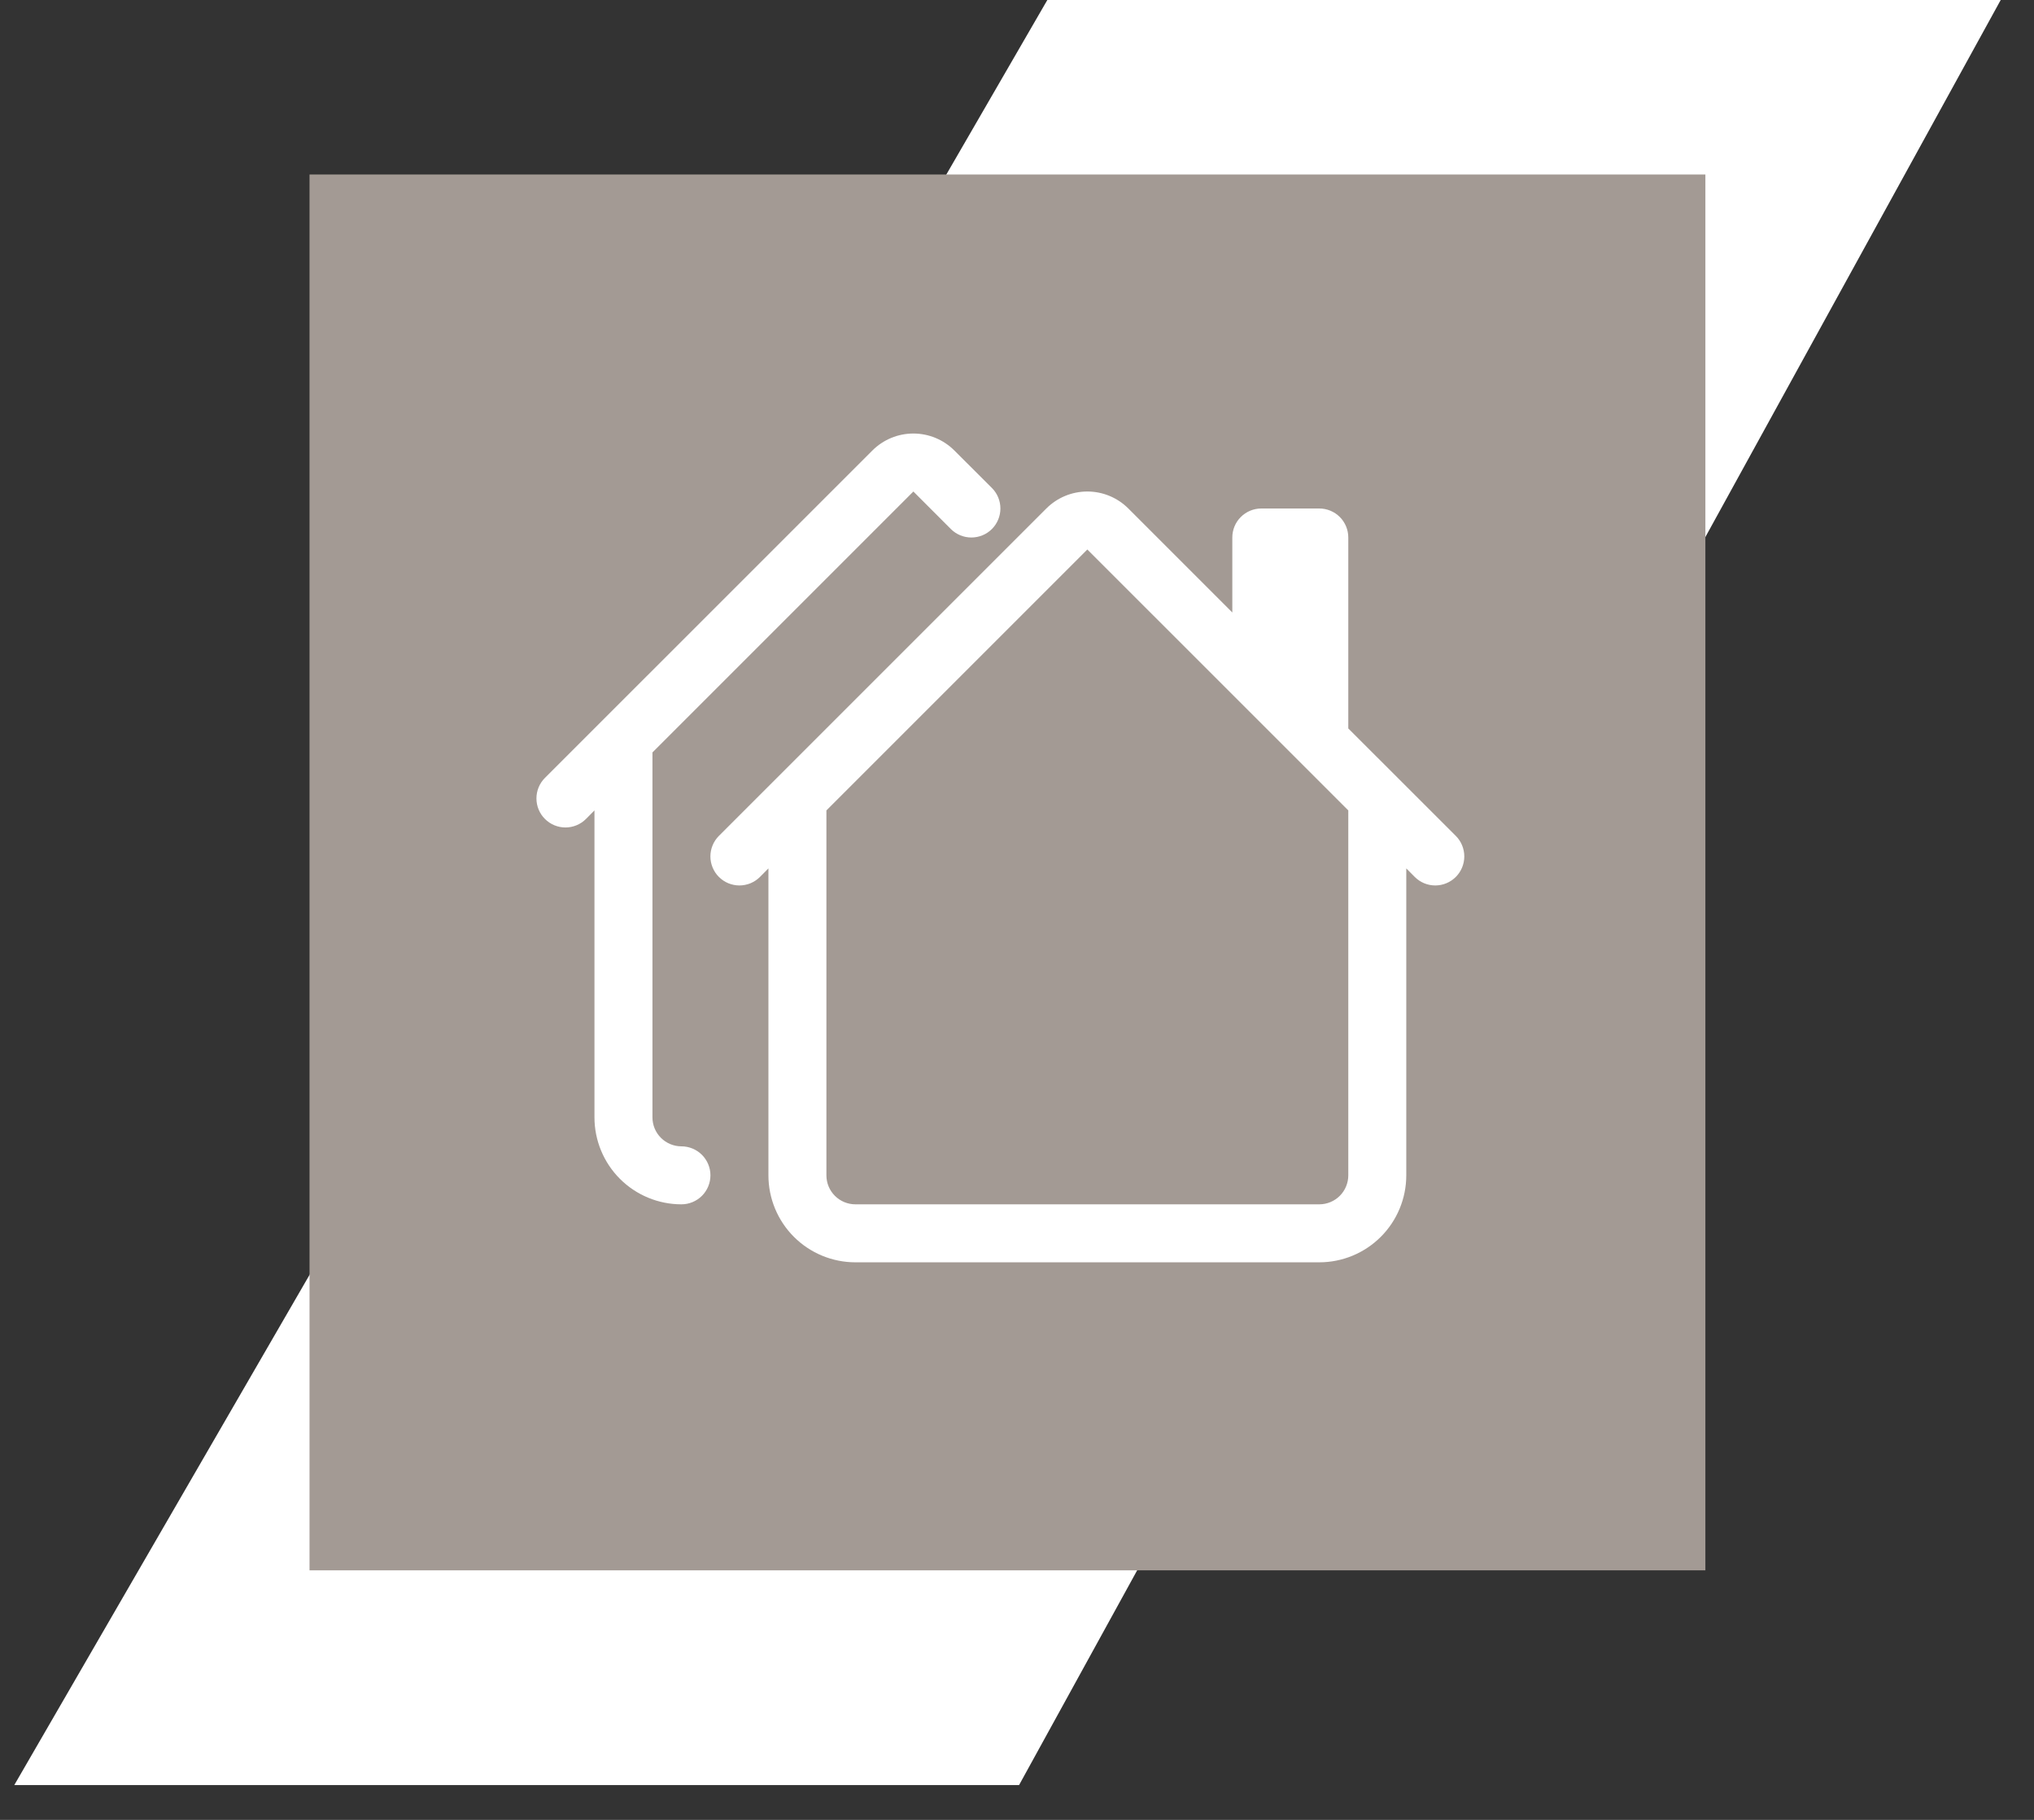 <svg width="57" height="51" viewBox="0 0 57 51" fill="none" xmlns="http://www.w3.org/2000/svg">
<rect x="0" y="0" width="57" height="51" fill="#333333" stroke="none"/>
<path d="M29.35 0H56.067L28.558 50.025H0.4L29.35 0Z" fill="white"/>
<rect x="8.674" y="4.89" width="39.117" height="39.117" fill="#A39A94"/>
<g clip-path="url(#clip0_5117_18605)">
<path d="M24.447 12.625C24.752 12.32 25.165 12.149 25.596 12.149C26.027 12.149 26.44 12.32 26.745 12.625L27.797 13.675C27.949 13.827 28.035 14.034 28.035 14.25C28.035 14.466 27.949 14.673 27.797 14.825C27.644 14.978 27.437 15.063 27.221 15.063C27.006 15.063 26.799 14.978 26.646 14.825L25.596 13.774L18.284 21.086V31.312C18.284 31.528 18.369 31.735 18.522 31.887C18.674 32.039 18.881 32.125 19.096 32.125C19.312 32.125 19.518 32.211 19.671 32.363C19.823 32.515 19.909 32.722 19.909 32.937C19.909 33.153 19.823 33.36 19.671 33.512C19.518 33.664 19.312 33.75 19.096 33.75C18.45 33.75 17.83 33.493 17.373 33.036C16.916 32.579 16.659 31.959 16.659 31.312V22.711L16.422 22.95C16.269 23.103 16.062 23.189 15.846 23.189C15.63 23.189 15.424 23.103 15.271 22.95C15.118 22.798 15.033 22.591 15.033 22.375C15.033 22.159 15.118 21.952 15.271 21.8L24.447 12.625ZM29.322 14.25C29.627 13.945 30.04 13.774 30.471 13.774C30.902 13.774 31.315 13.945 31.62 14.25L34.534 17.164V15.062C34.534 14.847 34.619 14.64 34.772 14.488C34.924 14.336 35.131 14.25 35.346 14.25H36.971C37.187 14.25 37.394 14.336 37.546 14.488C37.698 14.64 37.784 14.847 37.784 15.062V20.414L40.797 23.425C40.949 23.577 41.035 23.784 41.035 24C41.035 24.216 40.949 24.423 40.797 24.575C40.644 24.728 40.437 24.814 40.221 24.814C40.005 24.814 39.799 24.728 39.646 24.575L39.409 24.336V32.937C39.409 33.584 39.152 34.204 38.695 34.661C38.238 35.118 37.618 35.375 36.971 35.375H23.971C23.325 35.375 22.705 35.118 22.248 34.661C21.791 34.204 21.534 33.584 21.534 32.937V24.336L21.297 24.575C21.221 24.651 21.131 24.711 21.033 24.752C20.934 24.792 20.828 24.814 20.721 24.814C20.614 24.814 20.509 24.792 20.41 24.752C20.311 24.711 20.222 24.651 20.146 24.575C20.07 24.5 20.011 24.41 19.97 24.311C19.929 24.213 19.908 24.107 19.908 24C19.908 23.893 19.929 23.787 19.97 23.689C20.011 23.59 20.07 23.5 20.146 23.425L29.322 14.25ZM30.471 15.399L23.159 22.711V32.937C23.159 33.153 23.244 33.36 23.397 33.512C23.549 33.664 23.756 33.75 23.971 33.75H36.971C37.187 33.75 37.394 33.664 37.546 33.512C37.698 33.36 37.784 33.153 37.784 32.937V22.711L30.471 15.399Z" fill="white"/>
</g>
<defs>
<clipPath id="clip0_5117_18605">
<rect width="26" height="26" fill="white" transform="translate(15.034 11)"/>
</clipPath>
</defs>
</svg>
